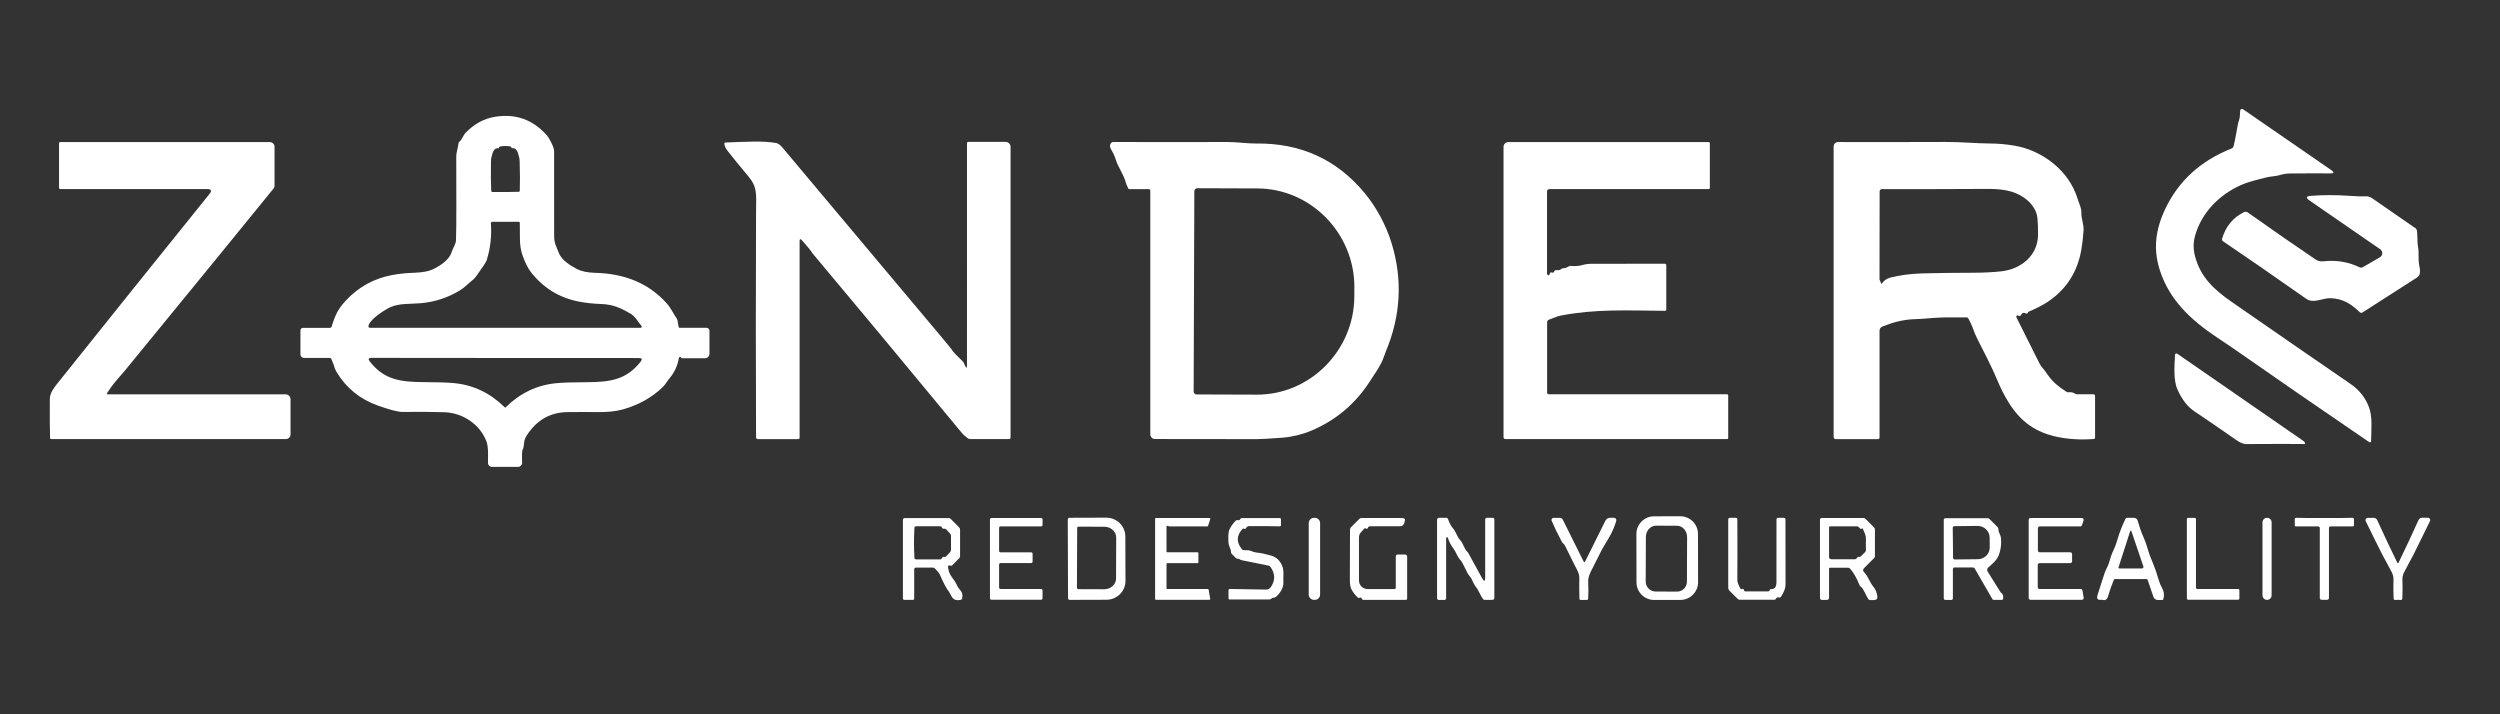 <svg xmlns="http://www.w3.org/2000/svg" xmlns:xlink="http://www.w3.org/1999/xlink" xmlns:serif="http://www.serif.com/" width="100%" height="100%" viewBox="0 0 350 100" xml:space="preserve" style="fill-rule:evenodd;clip-rule:evenodd;stroke-linejoin:round;stroke-miterlimit:2;"><rect x="0" y="0" width="350" height="100" fill="#333333" stroke="none"/>    <g transform="matrix(0.321,0,0,0.321,-35.071,-1.848)">        <path d="M1083.42,69.46C1083.84,67.773 1084.22,65.923 1084.56,63.91C1085.07,60.823 1085.46,58.963 1085.73,58.33C1086.25,57.08 1086.12,55.57 1086.28,53.99C1086.32,53.583 1086.67,53.269 1087.08,53.269C1087.24,53.269 1087.4,53.318 1087.53,53.41L1125.99,79.93C1127.44,80.93 1127.28,81.417 1125.52,81.39C1121.44,81.323 1115.61,81.333 1108.04,81.42C1106.47,81.433 1104.99,81.663 1103.58,82.11C1101.81,82.68 1099.83,82.6 1097.59,83.16C1093.85,84.1 1089.82,85.04 1086.51,86.52C1077.19,90.68 1069.45,98.48 1066.62,108.51C1065.79,111.443 1065.78,114.433 1066.58,117.48C1068.97,126.69 1075.02,132.19 1082.52,137.39C1103.65,152.043 1120.95,163.98 1134.4,173.2C1138.23,175.833 1140.92,179.227 1142.46,183.38C1144,187.54 1143.5,192.29 1143.36,198.27C1143.36,198.289 1143.36,198.309 1143.36,198.328C1143.32,198.545 1143.11,198.695 1142.89,198.661C1142.87,198.658 1142.86,198.655 1142.84,198.65C1142.61,198.583 1142.34,198.443 1142.03,198.23C1120.31,183.417 1100.46,169.727 1082.48,157.16C1082.41,157.107 1080.27,155.673 1076.06,152.86C1064.92,145.41 1055.46,136.72 1051.24,123.61C1048.28,114.42 1049.35,105.99 1053.45,97.21C1059.22,84.823 1068.89,75.937 1082.46,70.55C1082.94,70.361 1083.3,69.955 1083.42,69.46Z" style="fill:white;fill-rule:nonzero;"></path>    </g>    <g transform="matrix(0.321,0,0,0.321,-35.071,-1.848)">        <path d="M406.26,161.65C406.159,161.529 406.01,161.459 405.852,161.459C405.595,161.459 405.373,161.646 405.33,161.9C404.88,164.88 403.4,168.26 401.38,170.59C400.24,171.92 399.53,173.39 398.28,174.6C393.6,179.127 387.82,182.363 380.94,184.31C377.773,185.203 373.783,185.593 368.97,185.48C366.91,185.427 362.857,185.43 356.81,185.49C349.25,185.557 343.303,188.96 338.97,195.7C338.29,196.747 337.903,197.853 337.81,199.02C337.71,200.34 337.58,201.123 337.42,201.37C336.64,202.56 337.01,205.4 336.96,207.67C336.938,208.615 336.16,209.38 335.22,209.38L323.8,209.38C322.86,209.38 322.085,208.605 322.08,207.66C322.06,205.46 322.41,200.85 321.39,198.21C318.52,190.74 311.01,185.78 303,185.54C297.293,185.367 291.29,185.327 284.99,185.42C282.95,185.453 279.253,184.507 273.9,182.58C266.133,179.787 260.17,174.903 256.01,167.93C255.47,167.017 255.063,165.997 254.79,164.87C254.737,164.637 254.393,163.78 253.76,162.3C253.64,162.007 253.42,161.86 253.1,161.86L241.82,161.86C240.981,161.86 240.29,161.169 240.29,160.33L240.29,149.84C240.29,149.237 240.787,148.74 241.39,148.74L253.12,148.74C253.498,148.741 253.831,148.49 253.93,148.13C254.583,145.863 255.36,143.837 256.26,142.05C257.013,140.55 258.233,138.877 259.92,137.03C265.46,130.997 272.233,127.227 280.24,125.72C283.133,125.173 286.273,124.843 289.66,124.73C293.333,124.603 296.037,124.14 297.77,123.34C301.07,121.8 305.19,119.18 306.22,115.73C306.69,114.12 308.07,112.34 308.13,110.52C308.37,103.18 308.27,91.69 308.25,74.21C308.24,71.99 309.06,70.25 309.19,68.42C309.209,68.089 309.365,67.781 309.62,67.57C310.9,66.51 311.15,64.89 312.34,63.66C316.047,59.833 320.25,57.523 324.95,56.73C333.963,55.203 341.513,57.827 347.6,64.6C348.8,65.94 350.91,69.86 350.92,71.65C350.967,82.797 350.973,95.04 350.94,108.38C350.92,112.07 351.87,113.09 352.98,116.06C354.13,119.12 357.81,121.47 360.75,123.02C362.79,124.093 365.477,124.67 368.81,124.75C381.08,125.06 391.93,128.9 400.19,138.23C401.81,140.05 403.02,142.7 404.38,144.65C404.567,144.917 404.687,145.213 404.74,145.54L405.2,148.21C405.253,148.557 405.457,148.73 405.81,148.73L417.42,148.73C418.111,148.73 418.68,149.294 418.68,149.98L418.68,160.06C418.68,161.124 417.809,162 416.75,162L406.69,162C406.583,162 406.482,161.948 406.42,161.86C406.347,161.767 406.293,161.697 406.26,161.65ZM329.73,89.51C332.623,89.49 334.527,89.453 335.44,89.4C335.78,89.387 335.953,89.21 335.96,88.87C336.073,85.637 336.053,81.407 335.9,76.18C335.873,75.293 335.79,74.64 335.65,74.22C335.2,72.89 334.88,70.08 332.62,70.4C332.527,70.413 332.457,70.377 332.41,70.29L332.26,69.98C332.159,69.778 331.965,69.636 331.74,69.6C331.033,69.487 330.317,69.433 329.59,69.44C328.863,69.447 328.147,69.51 327.44,69.63C327.216,69.671 327.026,69.817 326.93,70.02L326.78,70.33C326.733,70.417 326.663,70.453 326.57,70.44C324.31,70.16 324.03,72.97 323.6,74.31C323.467,74.73 323.393,75.383 323.38,76.27C323.3,81.497 323.34,85.727 323.5,88.96C323.513,89.3 323.69,89.477 324.03,89.49C324.937,89.53 326.837,89.537 329.73,89.51ZM315.05,128.18C313.33,129.5 311.92,131.14 309.86,132.39C304.58,135.59 298.89,137.46 292.79,138C288.34,138.39 283.43,137.96 279.54,139.72C277.01,140.86 270.23,145.21 269.94,148.03C269.939,148.039 269.938,148.049 269.938,148.058C269.92,148.398 270.18,148.692 270.515,148.709C270.526,148.71 270.538,148.71 270.55,148.71L388.71,148.71C388.956,148.709 389.158,148.506 389.158,148.26C389.158,148.158 389.123,148.06 389.06,147.98C387.45,146.04 386.4,143.83 384.2,142.53C380.28,140.23 376.75,138.53 371.56,138.35C368.073,138.237 364.837,137.893 361.85,137.32C353.303,135.687 346.313,131.427 340.88,124.54C339.547,122.847 338.313,120.4 337.18,117.2C336.427,115.073 336.04,112.733 336.02,110.18C335.987,105.713 335.967,103.34 335.96,103.06C335.947,102.673 335.793,102.48 335.5,102.48L323.96,102.5C323.952,102.5 323.943,102.5 323.935,102.5C323.601,102.513 323.336,102.795 323.348,103.123C323.349,103.132 323.349,103.141 323.35,103.15C323.757,108.657 323.147,114.027 321.52,119.26C321.293,119.987 319.757,122.327 316.91,126.28C316.417,126.967 315.797,127.6 315.05,128.18ZM329.59,183.49C329.623,183.49 329.657,183.487 329.69,183.48C329.723,183.473 329.753,183.453 329.78,183.42C336.067,177.213 343.4,173.703 351.78,172.89C354.647,172.61 359.083,172.463 365.09,172.45C375.5,172.42 382.5,171.36 388.68,163.46C389.493,162.413 389.237,161.897 387.91,161.91C386.103,161.923 366.667,161.917 329.6,161.89C292.533,161.87 273.097,161.853 271.29,161.84C269.963,161.827 269.707,162.343 270.52,163.39C276.69,171.3 283.69,172.37 294.1,172.41C300.107,172.43 304.543,172.58 307.41,172.86C315.79,173.687 323.12,177.207 329.4,183.42C329.427,183.453 329.457,183.473 329.49,183.48C329.523,183.487 329.557,183.49 329.59,183.49Z" style="fill:white;fill-rule:nonzero;"></path>    </g>    <g transform="matrix(0.321,0,0,0.321,-35.071,-1.848)">        <path d="M155.96,177.22C155.74,177.56 155.833,177.73 156.24,177.73L233.82,177.73C234.999,177.73 235.97,178.701 235.97,179.88L235.97,195.24C235.97,196.343 235.063,197.25 233.96,197.25L131.65,197.25C131.283,197.25 131.097,197.067 131.09,196.7C130.963,191.707 130.93,186.03 130.99,179.67C131.01,177.01 133.14,174.43 134.49,172.74C154.99,147.073 177.03,119.61 200.61,90.35C201.763,88.923 201.423,88.21 199.59,88.21L135.6,88.21C135.207,88.21 135.01,88.013 135.01,87.62L135.01,68.24C135.01,67.9 135.18,67.73 135.52,67.73L226.94,67.73C228.065,67.73 228.99,68.651 228.99,69.77L228.99,86.91C228.99,87.277 228.873,87.603 228.64,87.89C214.387,105.45 192.77,131.923 163.79,167.31C163.757,167.357 162.603,168.693 160.33,171.32C158.677,173.233 157.22,175.2 155.96,177.22Z" style="fill:white;fill-rule:nonzero;"></path>    </g>    <g transform="matrix(0.321,0,0,0.321,-35.071,-1.848)">        <path d="M530.02,165C530.667,166.547 530.99,166.463 530.99,164.75L531,68.19C531,67.883 531.253,67.63 531.56,67.63L547.82,67.63C549.016,67.63 550,68.614 550,69.81L550,196.52C550,197.013 549.753,197.26 549.26,197.26L532.43,197.26C532.077,197.26 531.753,197.16 531.46,196.96C530.327,196.18 529.337,195.28 528.49,194.26C502.103,162.32 481.053,137.003 465.34,118.31C464.347,117.13 463.823,116.5 463.77,116.42C462.843,115 461.27,113.057 459.05,110.59C458.343,109.803 457.99,109.937 457.99,110.99L457.99,196.71C457.99,197.017 457.737,197.27 457.43,197.27L439.86,197.27C439.287,197.27 439,196.983 439,196.41C438.867,163.71 438.867,130.903 439,97.99C439.03,90.71 439.68,87.53 435.8,82.87C432.06,78.397 428.99,74.627 426.59,71.56C425.723,70.453 425.25,69.433 425.17,68.5C425.137,68.12 425.31,67.923 425.69,67.91C434.45,67.61 442.02,67.07 447.77,68.14C448.617,68.3 449.483,68.903 450.37,69.95C492.01,119.557 515.357,147.367 520.41,153.38C522.557,155.94 523.68,157.3 523.78,157.46C525.34,159.91 526.88,161.08 529.19,163.41C529.69,163.93 529.82,164.53 530.02,165Z" style="fill:white;fill-rule:nonzero;"></path>    </g>    <g transform="matrix(0.321,0,0,0.321,-35.071,-1.848)">        <path d="M600.26,85.41C599.31,81.65 596.87,78.79 595.77,75.06C595.41,73.827 594.79,72.49 593.91,71.05C593.197,69.877 593.19,68.887 593.89,68.08C594.117,67.813 594.403,67.68 594.75,67.68C609.237,67.747 625.87,67.75 644.65,67.69C648.7,67.68 653.57,68.4 657,68.35C676.447,68.09 692.237,75.267 704.37,89.88C707.017,93.067 709.363,96.583 711.41,100.43C713.45,104.257 715.063,108.13 716.25,112.05C721.043,127.863 720.173,143.553 713.64,159.12C713.54,159.36 713.187,160.317 712.58,161.99C711.38,165.28 709.01,168.51 706.75,172.01C700.437,181.843 691.917,189.033 681.19,193.58C677.48,195.16 672.75,196.33 668.66,196.64C662.807,197.073 659.087,197.287 657.5,197.28C643.58,197.253 628.743,197.237 612.99,197.23C611.871,197.23 610.95,196.309 610.95,195.19L610.95,88.97C610.95,88.49 610.71,88.25 610.23,88.25L601.85,88.25C601.59,88.25 601.407,88.133 601.3,87.9C600.693,86.58 600.347,85.75 600.26,85.41ZM630.15,89.15L629.85,176.49C629.85,177.199 630.431,177.785 631.14,177.79L657.36,177.88C680.63,177.961 699.847,158.618 699.93,135.03L699.95,131.09C699.95,131.089 699.95,131.089 699.95,131.088C700.032,107.499 680.951,88.021 657.68,87.94C657.68,87.94 631.46,87.85 631.46,87.85C631.457,87.85 631.453,87.85 631.45,87.85C630.737,87.85 630.15,88.437 630.15,89.15C630.15,89.15 630.15,89.15 630.15,89.15Z" style="fill:white;fill-rule:nonzero;"></path>    </g>    <g transform="matrix(0.321,0,0,0.321,-35.071,-1.848)">        <path d="M784.87,125.74C784.997,125.66 785.123,125.4 785.25,124.96C785.35,124.593 785.58,124.473 785.94,124.6C786.567,124.82 786.967,124.65 787.14,124.09C787.247,123.75 787.477,123.59 787.83,123.61C788.87,123.657 789.547,123.557 789.86,123.31C790.239,123.004 790.575,122.807 790.73,122.8C791.663,122.773 792.557,122.493 793.41,121.96C793.697,121.78 794.01,121.703 794.35,121.73C796.157,121.883 797.677,121.793 798.91,121.46C800.497,121.027 801.923,120.81 803.19,120.81C822.69,120.797 833.4,120.787 835.32,120.78C835.76,120.78 835.98,121 835.98,121.44C835.98,121.44 835.98,140.76 835.98,140.76C835.98,141.067 835.727,141.32 835.42,141.32C835.417,141.32 835.413,141.32 835.41,141.32C818.03,141.14 804.94,140.52 790.04,143.37C788.36,143.69 786.7,144.52 784.84,145.16C784.344,145.334 784.01,145.805 784.01,146.33L784.01,176.99C784.01,177.39 784.34,177.72 784.74,177.72L862.48,177.72C862.76,177.72 862.99,177.95 862.99,178.23L862.99,196.73C862.99,197.077 862.813,197.25 862.46,197.25L765.88,197.25C765.293,197.25 765,196.957 765,196.37L765,69.82C765,68.673 765.943,67.73 767.09,67.73L854.38,67.73C854.78,67.73 854.98,67.933 854.98,68.34L854.98,87.63C854.98,88.03 854.783,88.23 854.39,88.23L785.01,88.23C784.439,88.23 783.97,88.695 783.97,89.26L783.97,124.98C783.97,125.046 783.978,125.112 783.992,125.177C784.079,125.585 784.411,125.864 784.728,125.796C784.778,125.786 784.825,125.767 784.87,125.74Z" style="fill:white;fill-rule:nonzero;"></path>    </g>    <g transform="matrix(0.321,0,0,0.321,-35.071,-1.848)">        <path d="M988.79,143.45C988.717,143.537 988.667,143.66 988.64,143.82C988.62,143.947 988.643,144.077 988.71,144.21C992.27,151.297 995.67,158.087 998.91,164.58C999.15,165.06 999.807,165.933 1000.88,167.2C1001.24,167.627 1001.82,168.427 1002.63,169.6C1004.36,172.113 1007.01,174.467 1010.56,176.66C1010.83,176.827 1011.12,176.89 1011.43,176.85C1012.52,176.717 1013.45,176.913 1014.24,177.44C1014.51,177.627 1014.82,177.72 1015.15,177.72L1022.32,177.72C1022.69,177.72 1022.99,178.022 1022.99,178.39L1022.99,196.61C1022.99,196.983 1022.8,197.187 1022.43,197.22C1016.8,197.647 1011.49,197.34 1006.49,196.3C997.21,194.37 990.65,189.79 985.46,181.55C983.54,178.51 981.787,175.063 980.2,171.21C979.213,168.817 977.82,165.813 976.02,162.2C975.52,161.193 974.023,158.23 971.53,153.31C970.843,151.943 970.217,150.43 969.65,148.77C969.31,147.783 968.67,146.413 967.73,144.66C967.563,144.347 967.303,144.19 966.95,144.19C962.1,144.27 957.78,144 952.68,144.41C948.44,144.75 945.75,144.93 944.61,144.95C939.29,145.04 934.3,146.51 930.28,148.16C929.42,148.513 928.99,149.153 928.99,150.08L928.99,196.63C928.99,196.987 928.697,197.28 928.34,197.28L910,197.28C909.313,197.28 908.97,196.94 908.97,196.26L908.97,69.67C908.97,68.589 909.859,67.7 910.94,67.7C922.493,67.747 938.107,67.737 957.78,67.67C964.42,67.65 971.47,68.31 976.68,68.33C980.56,68.343 984.313,68.667 987.94,69.3C1000.11,71.43 1011.55,80.14 1015.29,92.22C1016.06,94.7 1017.07,96.33 1017.01,98.48C1016.94,101 1018.16,103.77 1017.97,106.26C1017.62,110.793 1017.15,114.33 1016.56,116.87C1014.46,125.837 1009.53,132.803 1001.77,137.77C999.97,138.917 997.417,140.217 994.11,141.67C993.863,141.777 993.693,141.96 993.6,142.22C993.553,142.34 993.47,142.423 993.35,142.47C993.177,142.543 993.007,142.54 992.84,142.46C991.847,141.967 991.14,142.183 990.72,143.11C990.587,143.403 990.363,143.553 990.05,143.56C989.83,143.56 989.61,143.49 989.39,143.35C989.157,143.203 988.957,143.237 988.79,143.45ZM929.69,129.25C929.723,129.317 929.733,129.383 929.72,129.45C929.72,129.471 929.726,129.488 929.737,129.502C929.779,129.553 929.887,129.534 929.975,129.46C930.001,129.439 930.023,129.415 930.04,129.39C930.92,128.063 932.183,127.197 933.83,126.79C938.11,125.737 942.673,125.14 947.52,125C953.66,124.827 961.12,124.73 969.9,124.71C973.99,124.71 978.98,124.47 982.3,124.07C990.85,123.04 998.02,117.12 998.12,108.22C998.147,105.46 998.057,103.017 997.85,100.89C997.28,95.06 991.61,90.78 986.27,89.26C983.61,88.507 980.353,88.137 976.5,88.15C952.973,88.263 937.49,88.29 930.05,88.23C929.49,88.23 929.03,88.686 929.03,89.24C929.003,94.82 928.987,107.573 928.98,127.5C928.98,127.95 929.36,128.51 929.69,129.25Z" style="fill:white;fill-rule:nonzero;"></path>    </g>    <g transform="matrix(0.321,0,0,0.321,-35.071,-1.848)">        <path d="M1147.21,117.98C1147.85,117.608 1148.25,116.921 1148.25,116.181C1148.25,115.498 1147.91,114.858 1147.35,114.47L1116.56,93.23C1114.8,92.017 1114.99,91.33 1117.12,91.17C1122.51,90.763 1128.07,90.76 1133.81,91.16C1137.02,91.387 1139.41,91.46 1140.99,91.38C1141.98,91.328 1142.96,91.606 1143.77,92.17L1162.99,105.47C1163.13,105.564 1163.28,105.934 1163.37,106.42C1163.71,108.22 1163.43,111.27 1163.86,113.51C1164.34,116.03 1163.83,118.68 1164.34,121.3C1164.7,123.15 1165.26,125.59 1163.48,126.73C1148.11,136.577 1140.19,141.663 1139.7,141.99C1139.24,142.29 1138.83,142.273 1138.48,141.94C1134.65,138.34 1131.13,135.97 1125.64,135.81C1122.01,135.71 1118.35,138.35 1115.03,136.03C1100.08,125.543 1087.99,117.19 1078.78,110.97C1078.43,110.731 1078.27,110.293 1078.39,109.89C1079.93,104.55 1083.1,100.683 1087.9,98.29C1088.45,98.019 1089.1,98.069 1089.6,98.42C1101.19,106.633 1111.05,113.463 1119.16,118.91C1120.91,120.08 1122.05,119.74 1124.25,119.59C1129.14,119.263 1133.84,120.177 1138.36,122.33C1138.81,122.548 1139.34,122.529 1139.77,122.28L1147.21,117.98Z" style="fill:white;fill-rule:nonzero;"></path>    </g>    <g transform="matrix(0.321,0,0,0.321,-35.071,-1.848)">        <path d="M1114.31,199.42C1110.05,199.347 1101.54,199.35 1088.77,199.43C1087.68,199.437 1086.26,198.837 1084.53,197.63C1076.03,191.723 1069.96,187.563 1066.31,185.15C1063.36,183.203 1060.89,180.017 1058.91,175.59C1057.07,171.48 1057.63,164.83 1057.87,160.48C1057.89,160.161 1058.16,159.909 1058.48,159.909C1058.6,159.909 1058.73,159.948 1058.83,160.02C1069.46,167.393 1087.78,180.057 1113.77,198.01C1114.11,198.243 1114.38,198.56 1114.59,198.96C1114.6,198.983 1114.61,199.007 1114.62,199.031C1114.65,199.202 1114.55,199.375 1114.38,199.413C1114.36,199.418 1114.34,199.421 1114.31,199.42Z" style="fill:white;fill-rule:nonzero;"></path>    </g>    <g transform="matrix(0.321,0,0,0.321,-35.071,-1.848)">        <path d="M849.848,259.717C849.848,259.721 849.848,259.725 849.848,259.73C849.848,263.932 846.394,267.393 842.192,267.4L830.672,267.42C826.464,267.427 822.996,263.971 822.989,259.763L822.952,238.624C822.952,238.619 822.952,238.615 822.952,238.61C822.952,234.408 826.406,230.947 830.608,230.94L842.128,230.92C846.336,230.913 849.804,234.369 849.812,238.577L849.848,259.717ZM831.31,263.74L840.67,263.78C840.673,263.78 840.677,263.78 840.68,263.78C843.041,263.78 844.985,261.841 844.99,259.48L845.06,240.03C845.067,237.312 843.095,235.07 840.69,235.06L831.49,235.02C831.489,235.02 831.488,235.02 831.487,235.02C829.079,235.012 827.09,237.244 827.08,239.965C827.08,239.966 827.08,239.968 827.08,239.97L827.01,259.42C827.01,259.423 827.01,259.427 827.01,259.43C827.01,261.791 828.949,263.735 831.31,263.74Z" style="fill:white;fill-rule:nonzero;"></path>    </g>    <g transform="matrix(0.321,0,0,0.321,-35.071,-1.848)">        <path d="M508.73,253.31C508.313,253.31 507.97,253.653 507.97,254.07L507.97,266.87C507.97,267.144 507.74,267.37 507.46,267.37L503.61,267.37C503.303,267.37 503.05,267.117 503.05,266.81L503.05,232.54C503.05,231.987 503.327,231.71 503.88,231.71L523.13,231.71C523.39,231.71 523.613,231.8 523.8,231.98L527.54,235.73C527.833,236.017 527.98,236.363 527.98,236.77L527.98,248.46C527.98,248.716 527.875,248.961 527.69,249.14L524.48,252.36C524.298,252.543 524.016,252.584 523.79,252.46C523.623,252.367 523.443,252.33 523.25,252.35C523.248,252.35 523.246,252.35 523.243,252.351C522.916,252.38 522.67,252.67 522.699,252.993C522.699,252.995 522.7,252.998 522.7,253C522.867,254.68 523.43,256.163 524.39,257.45C525.263,258.623 525.83,259.473 526.09,260C526.78,261.38 527.1,262.07 528.27,263.44C528.977,264.267 529.177,265.373 528.87,266.76C528.79,267.093 528.583,267.297 528.25,267.37C526.337,267.777 525.017,267.29 524.29,265.91C523.583,264.583 523.2,263.887 523.14,263.82C522.147,262.66 520.877,260.297 519.33,256.73C518.93,255.803 518.11,254.76 516.87,253.6C516.671,253.414 516.406,253.31 516.13,253.31L508.73,253.31ZM507.88,242.5C507.88,244.3 507.943,246.473 508.07,249.02C508.09,249.487 508.333,249.72 508.8,249.72L519.26,249.72C519.613,249.72 519.867,249.56 520.02,249.24C520.267,248.747 520.617,248.55 521.07,248.65C521.417,248.723 521.71,248.63 521.95,248.37L523.7,246.46C523.9,246.247 524.007,245.93 524.02,245.51C524.027,245.303 524.03,244.3 524.03,242.5C524.03,240.707 524.027,239.707 524.02,239.5C524.007,239.08 523.9,238.763 523.7,238.55L521.95,236.64C521.71,236.38 521.417,236.287 521.07,236.36C520.617,236.46 520.267,236.263 520.02,235.77C519.867,235.45 519.613,235.29 519.26,235.29L508.8,235.29C508.333,235.29 508.09,235.52 508.07,235.98C507.943,238.533 507.88,240.707 507.88,242.5Z" style="fill:white;fill-rule:nonzero;"></path>    </g>    <g transform="matrix(0.321,0,0,0.321,-35.071,-1.848)">        <path d="M563.31,267.33L541.64,267.33C541.294,267.33 541.01,267.046 541.01,266.7L541.01,232.3C541.01,231.954 541.294,231.67 541.64,231.67L563.32,231.67C563.666,231.67 563.95,231.954 563.95,232.3L563.95,234.71C563.95,235.056 563.666,235.34 563.32,235.34L545.63,235.34C545.284,235.34 545,235.624 545,235.97L545,246.02C545,246.366 545.284,246.65 545.63,246.65L558.98,246.65C559.326,246.65 559.61,246.934 559.61,247.28L559.61,250.7C559.61,251.046 559.326,251.33 558.98,251.33L545.63,251.33C545.284,251.33 545,251.614 545,251.96L545,262C545,262.346 545.284,262.63 545.63,262.63L563.31,262.63C563.656,262.63 563.94,262.914 563.94,263.26L563.94,266.7C563.94,267.046 563.656,267.33 563.31,267.33Z" style="fill:white;fill-rule:nonzero;"></path>    </g>    <g transform="matrix(0.321,0,0,0.321,-35.071,-1.848)">        <path d="M574.95,232.28C574.95,231.896 575.266,231.58 575.65,231.58L591.74,231.53C591.741,231.53 591.741,231.53 591.742,231.53C596.289,231.514 600.044,235.188 600.06,239.67L600.12,259.13C600.136,263.612 596.408,267.313 591.86,267.33L575.77,267.38C575.386,267.38 575.07,267.064 575.07,266.68L574.95,232.28ZM579.05,236.01L578.95,262.15C578.95,262.457 579.203,262.71 579.51,262.71L590.83,262.75C590.831,262.75 590.833,262.75 590.834,262.75C593.664,262.76 596,260.666 596.01,258.11L596.07,240.17C596.08,237.614 593.76,235.502 590.93,235.49L579.61,235.45C579.303,235.45 579.05,235.703 579.05,236.01Z" style="fill:white;fill-rule:nonzero;"></path>    </g>    <g transform="matrix(0.321,0,0,0.321,-35.071,-1.848)">        <path d="M618.33,246.63L631.6,246.63C631.776,246.63 631.92,246.774 631.92,246.95L631.92,251.04C631.92,251.216 631.776,251.36 631.6,251.36L618.34,251.36C618.164,251.36 618.02,251.504 618.02,251.68L618.02,262.33C618.02,262.506 618.164,262.65 618.34,262.65L636.06,262.65C636.218,262.648 636.355,262.764 636.38,262.92L637.07,266.97C637.073,266.987 637.074,267.003 637.074,267.02C637.074,267.196 636.929,267.34 636.754,267.34C636.753,267.34 636.751,267.34 636.75,267.34L613.36,267.34C613.184,267.34 613.04,267.196 613.04,267.02L613.04,232C613.04,231.824 613.184,231.68 613.36,231.68L636.8,231.68C636.802,231.68 636.804,231.68 636.806,231.68C636.982,231.68 637.126,231.824 637.126,232C637.126,232.034 637.121,232.068 637.11,232.1L636.13,235.12C636.087,235.25 635.966,235.338 635.83,235.34L619.23,235.34C619.196,235.339 619.162,235.332 619.13,235.32L618.43,235.1C618.398,235.089 618.364,235.084 618.33,235.084C618.156,235.084 618.012,235.226 618.01,235.4L618.01,246.31C618.01,246.486 618.154,246.63 618.33,246.63Z" style="fill:white;fill-rule:nonzero;"></path>    </g>    <g transform="matrix(0.321,0,0,0.321,-35.071,-1.848)">        <path d="M651.23,236.38C648.49,239.3 648.393,242.28 650.94,245.32C651.16,245.587 651.443,245.713 651.79,245.7C653.203,245.66 654.173,245.76 654.7,246C655.66,246.427 656.58,246.683 657.46,246.77C659.08,246.917 661.133,247.347 663.62,248.06C666.127,248.78 667.823,250.517 668.71,253.27C669.29,255.08 668.84,257.6 668.99,259.66C669.16,261.99 667.54,264.55 665.76,266.07C665.5,266.29 665.2,266.4 664.86,266.4C664.427,266.407 664.07,266.543 663.79,266.81C663.523,267.07 663.21,267.2 662.85,267.2L645.57,267.2C645.23,267.2 645.06,267.03 645.06,266.69L645.06,263.26C645.06,262.827 645.273,262.617 645.7,262.63C650.36,262.737 655.667,262.827 661.62,262.9C662.433,262.913 663.143,262.43 663.75,261.45C665.51,258.63 665.373,255.813 663.34,253C663.12,252.7 662.827,252.513 662.46,252.44L650.84,250.09C650.547,250.03 650.28,249.913 650.04,249.74C649.727,249.507 649.373,249.407 648.98,249.44C648.733,249.46 648.52,249.38 648.34,249.2L646.48,247.34C646.262,247.129 646.136,246.837 646.13,246.53C646.09,244.77 645.05,244.01 645.02,242.12C645,239.94 644.75,238.09 645.61,236.39C646.257,235.103 647.13,233.917 648.23,232.83C648.47,232.597 648.82,232.512 649.14,232.61C649.62,232.757 649.963,232.613 650.17,232.18C650.31,231.86 650.553,231.7 650.9,231.7L667.35,231.7C667.737,231.7 667.93,231.897 667.93,232.29L667.93,234.75C667.93,235.137 667.737,235.323 667.35,235.31C663.77,235.217 659.317,235.19 653.99,235.23C653.43,235.23 653.003,235.513 652.71,236.08C652.55,236.38 652.303,236.493 651.97,236.42C651.897,236.4 651.817,236.363 651.73,236.31C651.574,236.212 651.364,236.241 651.23,236.38Z" style="fill:white;fill-rule:nonzero;"></path>    </g>    <g transform="matrix(0.321,0,0,0.321,-35.071,-1.848)">        <path d="M685,233.906L685,265.074C685,266.347 683.967,267.38 682.694,267.38L682.346,267.38C681.073,267.38 680.04,266.347 680.04,265.074L680.04,233.906C680.04,232.633 681.073,231.6 682.346,231.6L682.694,231.6C683.967,231.6 685,232.633 685,233.906Z" style="fill:white;"></path>    </g>    <g transform="matrix(0.321,0,0,0.321,-35.071,-1.848)">        <path d="M719.75,235.29L706.76,235.29C706.327,235.29 706.037,235.493 705.89,235.9C705.717,236.387 705.433,236.513 705.04,236.28C704.667,236.06 704.353,236.12 704.1,236.46C703.03,237.9 701.95,238.14 701.95,240.41C701.93,248.177 701.933,254.363 701.96,258.97C701.971,260.998 703.642,262.66 705.67,262.66L717.43,262.66C717.748,262.66 718.01,262.398 718.01,262.08L718.01,248.48C718.01,247.893 718.303,247.6 718.89,247.6L722.1,247.6C722.577,247.6 722.97,247.997 722.97,248.48L722.97,266.75C722.97,267.163 722.763,267.37 722.35,267.37L703.91,267.37C703.517,267.37 703.26,267.18 703.14,266.8C703,266.373 702.71,266.257 702.27,266.45C701.923,266.597 701.613,266.54 701.34,266.28C700.22,265.207 699.33,264.037 698.67,262.77C698.21,261.897 697.98,260.517 697.98,258.63C697.98,250.677 698,243.413 698.04,236.84C698.04,236.393 698.221,235.963 698.54,235.65L702.14,232.04C702.38,231.8 702.67,231.68 703.01,231.68L720.78,231.68C721.86,231.68 722.233,232.193 721.9,233.22L721.69,233.88C721.383,234.82 720.737,235.29 719.75,235.29Z" style="fill:white;fill-rule:nonzero;"></path>    </g>    <g transform="matrix(0.321,0,0,0.321,-35.071,-1.848)">        <path d="M755.63,257.88C756.543,259.553 757,259.437 757,257.53L757,232.34C757,231.847 757.247,231.6 757.74,231.6L760.24,231.6C760.74,231.6 760.99,231.85 760.99,232.35L760.99,266.54C760.99,266.995 760.615,267.37 760.16,267.37L756.71,267.37C756.45,267.37 756.24,267.267 756.08,267.06C754.76,265.32 754.3,263.36 752.74,261.44C751.72,260.17 751.42,258.45 750.42,257.31C748.52,255.16 747.88,251.83 745.93,249.7C744.72,248.38 744.39,246.61 743.05,244.84C741.97,243.407 741.207,241.92 740.76,240.38C740.693,240.16 740.573,240.06 740.4,240.08C740.113,240.113 739.97,240.273 739.97,240.56L739.97,266.72C739.97,267.093 739.659,267.4 739.28,267.4L736.71,267.4C736.326,267.4 736.01,267.084 736.01,266.7L736.01,232.53C736.01,231.903 736.323,231.59 736.95,231.59L740.03,231.59C740.383,231.59 740.62,231.75 740.74,232.07C741.11,233.05 741.92,235.08 742.85,236.05C744.35,237.64 744.57,239.79 746.27,241.55C747.4,242.72 747.7,245.01 749.44,246.66C749.5,246.72 749.55,246.787 749.59,246.86L755.63,257.88Z" style="fill:white;fill-rule:nonzero;"></path>    </g>    <g transform="matrix(0.321,0,0,0.321,-35.071,-1.848)">        <path d="M799.97,250.73C800.022,250.842 800.136,250.915 800.26,250.915C800.384,250.915 800.498,250.842 800.55,250.73L809.38,232.96C809.847,232.027 810.603,231.56 811.65,231.56L812.74,231.56C814,231.56 814.437,232.157 814.05,233.35C813.23,235.89 812.243,238.13 811.09,240.07C809.03,243.53 807.99,245.28 807.97,245.32C806.95,247.32 805.287,250.627 802.98,255.24C802.22,256.767 801.87,258.173 801.93,259.46C802.05,262.007 802.043,264.467 801.91,266.84C801.89,267.213 801.693,267.4 801.32,267.4L798.69,267.4C798.303,267.4 798.107,267.203 798.1,266.81C798.007,262.583 797.993,259.813 798.06,258.5C798.133,257.007 797.81,255.61 797.09,254.31C796.39,253.03 794.627,249.5 791.8,243.72C791.49,243.09 790.8,242.73 790.4,241.99C788.627,238.67 787.157,235.633 785.99,232.88C785.965,232.823 785.947,232.763 785.935,232.702C785.836,232.213 786.162,231.728 786.656,231.628C786.717,231.616 786.778,231.61 786.84,231.61L789.58,231.61C790.16,231.61 790.58,231.87 790.84,232.39L799.97,250.73Z" style="fill:white;fill-rule:nonzero;"></path>    </g>    <g transform="matrix(0.321,0,0,0.321,-35.071,-1.848)">        <path d="M884.19,266.41C884.05,266.517 883.94,266.653 883.86,266.82C883.713,267.147 883.46,267.31 883.1,267.31L867.91,267.31C867.623,267.31 867.377,267.207 867.17,267L863.59,263.42C863.213,263.049 863,262.541 863,262.01L863,232.33C863,231.843 863.247,231.6 863.74,231.6L866.25,231.6C866.723,231.6 866.963,231.837 866.97,232.31C867.023,241.483 867.023,250.297 866.97,258.75C866.963,259.557 867.4,260.777 868.28,262.41C868.46,262.75 868.717,262.827 869.05,262.64C869.437,262.413 869.71,262.59 869.87,263.17C869.963,263.517 870.19,263.69 870.55,263.69L880.42,263.69C880.638,263.689 880.841,263.576 880.96,263.39C881.027,263.29 881.08,263.183 881.12,263.07C881.227,262.777 881.437,262.64 881.75,262.66C883.52,262.79 884.03,261.32 884.03,259.77C884.023,250.93 884.03,241.79 884.05,232.35C884.05,231.85 884.3,231.6 884.8,231.6L887.24,231.6C887.72,231.6 887.96,231.84 887.96,232.32C888.007,242.207 888.02,251.52 888,260.26C888,262.62 887.29,263.87 886.11,265.86C885.81,266.36 885.447,266.513 885.02,266.32C884.727,266.193 884.45,266.223 884.19,266.41Z" style="fill:white;fill-rule:nonzero;"></path>    </g>    <g transform="matrix(0.321,0,0,0.321,-35.071,-1.848)">        <path d="M915.25,253.36L907.43,253.36C907.183,253.36 906.98,253.559 906.98,253.8L906.98,266.36C906.98,267.06 906.633,267.41 905.94,267.41L903.91,267.41C903.31,267.41 903.01,267.107 903.01,266.5L903.01,232.36C903.01,231.987 903.317,231.68 903.69,231.68L922.04,231.68C922.347,231.68 922.61,231.79 922.83,232.01L926.55,235.73C926.837,236.01 926.98,236.35 926.98,236.75L926.98,248.46C926.98,248.683 926.89,248.897 926.73,249.05L922.16,253.63C921.949,253.838 921.83,254.123 921.83,254.42C921.83,254.712 921.945,254.992 922.15,255.2C924.19,257.29 924.52,259.55 926.44,261.82C927.2,262.72 927.723,263.997 928.01,265.65C928.223,266.863 927.713,267.47 926.48,267.47L924.89,267.47C924.577,267.47 924.327,267.343 924.14,267.09C923,265.55 922.25,262.72 920.79,261.61C920.523,261.41 920.33,261.157 920.21,260.85C919.063,257.917 917.713,255.56 916.16,253.78C915.92,253.5 915.617,253.36 915.25,253.36ZM920.63,236.37L919.85,235.59C919.67,235.41 919.453,235.32 919.2,235.32L907.58,235.32C907.18,235.32 906.98,235.52 906.98,235.92L906.98,248.61C906.98,249.31 907.333,249.66 908.04,249.66L918.31,249.66C918.63,249.66 918.922,249.486 919.07,249.21C919.317,248.73 919.653,248.54 920.08,248.64C920.329,248.702 920.591,248.63 920.77,248.45L922.72,246.5C922.967,246.253 923.083,245.957 923.07,245.61C923.017,244.07 923.01,242.53 923.05,240.99C923.1,238.91 922.32,237.99 921.69,236.33C921.647,236.228 921.522,236.164 921.38,236.17C921.327,236.177 921.247,236.237 921.14,236.35C920.973,236.537 920.803,236.543 920.63,236.37Z" style="fill:white;fill-rule:nonzero;"></path>    </g>    <g transform="matrix(0.321,0,0,0.321,-35.071,-1.848)">        <path d="M976.41,253.26C975.901,253.722 975.795,254.492 976.16,255.08L981.78,264.06C981.813,264.113 981.857,264.157 981.91,264.19C982.81,264.743 983.13,265.65 982.87,266.91C982.81,267.23 982.617,267.39 982.29,267.39L978.78,267.39C978.55,267.39 978.337,267.268 978.22,267.07L970.5,253.69C970.346,253.424 970.06,253.26 969.75,253.26L961.62,253.26C961.269,253.26 960.98,253.553 960.98,253.91L960.98,266.68C960.98,267.167 960.737,267.41 960.25,267.41L957.71,267.41C957.321,267.41 957,267.089 957,266.7L957,232.61C957,232.043 957.283,231.76 957.85,231.76L976.08,231.76C976.42,231.76 976.713,231.883 976.96,232.13L980.47,235.64C980.737,235.907 980.86,236.227 980.84,236.6C980.78,237.9 981.81,238.9 981.96,240.48C982.2,243 981.893,245.44 981.04,247.8C980.21,250.11 977.93,251.88 976.41,253.26ZM960.92,235.95L961.06,249.05C961.06,249.05 961.06,249.05 961.06,249.05C961.06,249.44 961.381,249.76 961.77,249.76C961.773,249.76 961.777,249.76 961.78,249.76L971.89,249.65C974.749,249.617 977.077,247.298 977.05,244.51L977.01,240.17C977.01,240.168 977.01,240.167 977.01,240.165C976.981,237.373 974.6,235.1 971.737,235.13C971.735,235.13 971.732,235.13 971.73,235.13L961.62,235.24C961.234,235.245 960.92,235.564 960.92,235.95Z" style="fill:white;fill-rule:nonzero;"></path>    </g>    <g transform="matrix(0.321,0,0,0.321,-35.071,-1.848)">        <path d="M1017.24,267.35L994.83,267.35C994.397,267.35 994.04,266.993 994.04,266.56L994.04,232.46C994.04,232.027 994.397,231.67 994.83,231.67L1017.22,231.67C1017.65,231.671 1018.01,232.028 1018.01,232.46C1018.01,232.541 1018,232.622 1017.97,232.7L1017.3,234.8C1017.2,235.129 1016.89,235.353 1016.54,235.35L998.85,235.35C998.417,235.35 998.06,235.707 998.06,236.14L998.06,245.84C998.06,246.273 998.417,246.63 998.85,246.63L1012.18,246.63C1012.61,246.63 1012.97,246.987 1012.97,247.42L1012.97,250.57C1012.97,251.003 1012.61,251.36 1012.18,251.36L998.78,251.36C998.347,251.36 997.99,251.717 997.99,252.15L997.99,261.85C997.99,262.283 998.347,262.64 998.78,262.64L1016.71,262.64C1017.1,262.64 1017.43,262.92 1017.49,263.3L1018.02,266.43C1018.03,266.473 1018.03,266.516 1018.03,266.56C1018.03,266.993 1017.67,267.35 1017.24,267.35C1017.24,267.35 1017.24,267.35 1017.24,267.35Z" style="fill:white;fill-rule:nonzero;"></path>    </g>    <g transform="matrix(0.321,0,0,0.321,-35.071,-1.848)">        <path d="M1031.62,258.3C1031.43,258.299 1031.26,258.415 1031.19,258.59C1030.13,261.203 1029.22,263.79 1028.47,266.35C1028.24,267.131 1027.45,267.619 1026.66,267.47C1026.13,267.37 1025.83,267.323 1025.77,267.33C1024.09,267.597 1023.54,266.87 1024.11,265.15C1025.17,261.937 1026.17,258.83 1027.1,255.83C1027.6,254.2 1028.71,252.68 1029.2,250.8C1029.71,248.88 1030.27,247.29 1030.89,246.03C1031.59,244.617 1032.19,243.043 1032.68,241.31C1033.63,238.03 1034.83,234.913 1036.3,231.96C1036.42,231.72 1036.62,231.6 1036.89,231.6L1039.95,231.6C1040.71,231.602 1041.38,232.106 1041.58,232.83C1042.35,235.517 1042.96,237.37 1043.41,238.39C1044.62,241.103 1045.53,243.59 1046.15,245.85C1046.5,247.13 1047.3,249.24 1048.55,252.18C1049.09,253.447 1049.82,255.603 1050.73,258.65C1051.14,260.017 1051.63,261.19 1052.2,262.17C1053.06,263.657 1053.26,265.27 1052.79,267.01C1052.71,267.303 1052.52,267.45 1052.21,267.45L1050.41,267.45C1049.52,267.449 1048.72,266.88 1048.43,266.04L1045.98,258.81C1045.87,258.47 1045.63,258.3 1045.26,258.3L1031.62,258.3ZM1038.23,237.66L1033.26,253.08C1033.13,253.48 1033.28,253.68 1033.69,253.68L1043.45,253.68C1043.49,253.68 1043.52,253.677 1043.56,253.671C1043.91,253.612 1044.15,253.269 1044.09,252.912C1044.08,252.877 1044.07,252.843 1044.06,252.81L1038.93,237.65C1038.69,236.943 1038.46,236.947 1038.23,237.66Z" style="fill:white;fill-rule:nonzero;"></path>    </g>    <g transform="matrix(0.321,0,0,0.321,-35.071,-1.848)">        <path d="M1085.36,267.33L1063.6,267.33C1063.29,267.33 1063.03,267.073 1063.03,266.76L1063.03,232.18C1063.03,231.867 1063.29,231.61 1063.6,231.61L1066.43,231.61C1066.74,231.61 1067,231.867 1067,232.18L1067,262.06C1067,262.373 1067.26,262.63 1067.57,262.63L1085.36,262.63C1085.67,262.63 1085.93,262.887 1085.93,263.2L1085.93,266.76C1085.93,267.073 1085.67,267.33 1085.36,267.33Z" style="fill:white;fill-rule:nonzero;"></path>    </g>    <g transform="matrix(0.321,0,0,0.321,-35.071,-1.848)">        <path d="M1099.99,233.58L1099.99,265.4C1099.99,266.498 1099.1,267.39 1098,267.39C1096.9,267.39 1096.01,266.498 1096.01,265.4L1096.01,233.58C1096.01,232.482 1096.9,231.59 1098,231.59C1099.1,231.59 1099.99,232.482 1099.99,233.58Z" style="fill:white;"></path>    </g>    <g transform="matrix(0.321,0,0,0.321,-35.071,-1.848)">        <path d="M1123,231.67C1127.89,231.717 1131.98,231.69 1135.27,231.59C1135.27,231.59 1135.27,231.59 1135.27,231.59C1135.62,231.586 1135.91,231.862 1135.91,232.202C1135.91,232.205 1135.91,232.207 1135.91,232.21L1135.91,234.78C1135.91,235.16 1135.72,235.35 1135.34,235.35L1125.69,235.35C1125.31,235.35 1125,235.661 1125,236.04L1125,266.48C1125,267.053 1124.71,267.347 1124.14,267.36C1123.94,267.367 1123.56,267.37 1123,267.37C1122.44,267.37 1122.06,267.367 1121.86,267.36C1121.29,267.347 1121,267.053 1121,266.48L1121,236.04C1121,235.661 1120.69,235.35 1120.31,235.35L1110.66,235.35C1110.28,235.35 1110.09,235.16 1110.09,234.78L1110.09,232.21C1110.09,232.207 1110.09,232.205 1110.09,232.202C1110.09,231.862 1110.38,231.586 1110.73,231.59C1110.73,231.59 1110.73,231.59 1110.73,231.59C1114.02,231.69 1118.11,231.717 1123,231.67Z" style="fill:white;fill-rule:nonzero;"></path>    </g>    <g transform="matrix(0.321,0,0,0.321,-35.071,-1.848)">        <path d="M1155.08,251.37C1155.13,251.37 1155.17,251.357 1155.21,251.33L1155.31,251.26C1158.66,244.353 1161.56,238.15 1164.02,232.65C1164.34,231.93 1164.9,231.57 1165.69,231.57L1168.18,231.57C1168.73,231.572 1169.18,232.022 1169.18,232.57C1169.18,232.719 1169.14,232.866 1169.08,233C1166.6,238.133 1164.17,243.07 1161.79,247.81C1160.9,249.56 1159.2,252.47 1157.78,255.34C1157.24,256.42 1156.99,257.5 1157.04,258.58C1157.14,261.107 1157.13,263.847 1157,266.8C1156.99,267.151 1156.69,267.431 1156.34,267.431C1156.33,267.431 1156.31,267.431 1156.3,267.43C1155.71,267.383 1155.31,267.36 1155.1,267.36C1154.89,267.36 1154.49,267.383 1153.9,267.43C1153.89,267.431 1153.87,267.431 1153.86,267.431C1153.51,267.431 1153.22,267.157 1153.2,266.81C1153.07,263.857 1153.05,261.117 1153.14,258.59C1153.18,257.51 1152.93,256.43 1152.39,255.35C1150.96,252.48 1149.25,249.58 1148.36,247.83C1145.97,243.097 1143.52,238.167 1141.03,233.04C1140.97,232.906 1140.93,232.759 1140.93,232.61C1140.93,232.066 1141.38,231.617 1141.92,231.61L1144.41,231.6C1145.2,231.6 1145.76,231.957 1146.08,232.67C1148.56,238.163 1151.48,244.36 1154.85,251.26L1154.95,251.33C1154.99,251.357 1155.03,251.37 1155.08,251.37Z" style="fill:white;fill-rule:nonzero;"></path>    </g></svg>